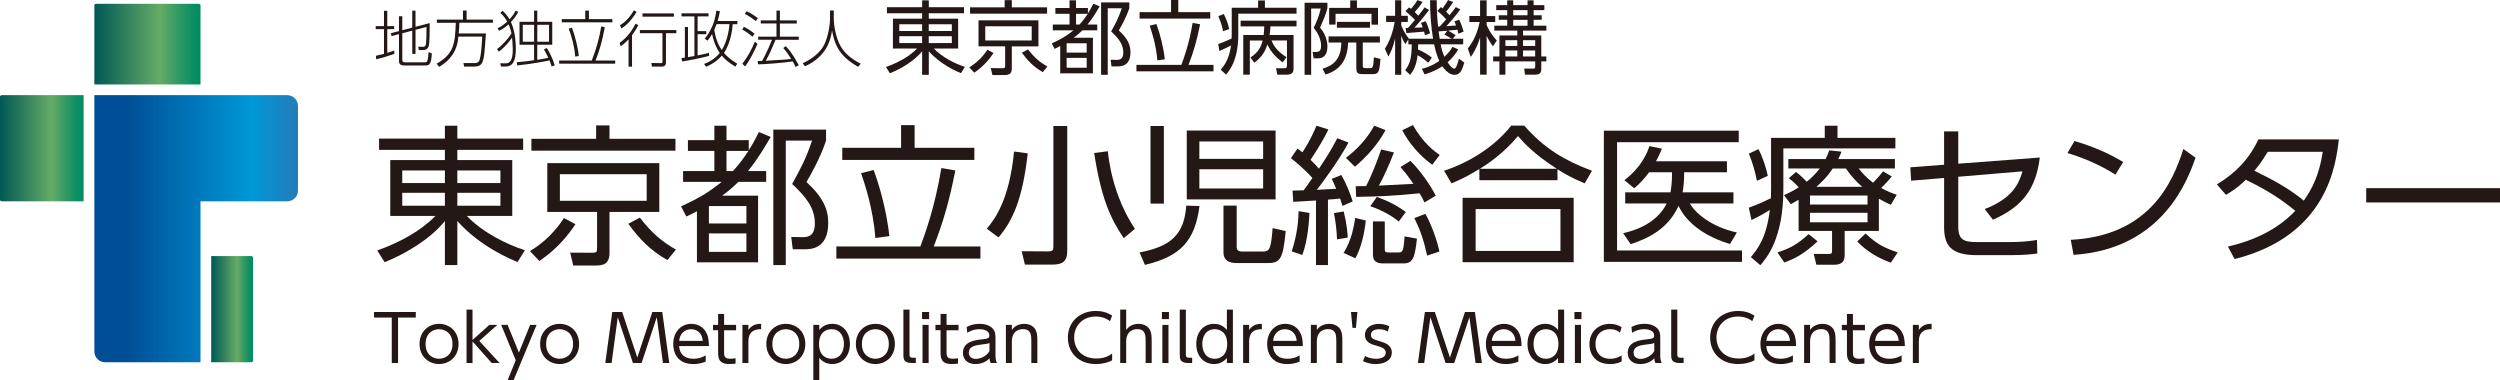 <?xml version="1.0" encoding="UTF-8"?><svg xmlns="http://www.w3.org/2000/svg" xmlns:xlink="http://www.w3.org/1999/xlink" viewBox="0 0 1433.34 218"><defs><style>.cls-1{fill:url(#_称未設定グラデーション_105);}.cls-2{fill:url(#_称未設定グラデーション_128);}.cls-3{fill:#fff;}.cls-4{fill:#231815;}.cls-5{fill:url(#_称未設定グラデーション_128-3);}.cls-6{fill:url(#_称未設定グラデーション_128-2);}</style><linearGradient id="_称未設定グラデーション_128" x1="54.1" y1="25.3" x2="114.95" y2="25.3" gradientTransform="matrix(1, 0, 0, 1, 0, 0)" gradientUnits="userSpaceOnUse"><stop offset="0" stop-color="#005855"/><stop offset=".62" stop-color="#66ac66"/><stop offset=".67" stop-color="#55a665"/><stop offset=".82" stop-color="#279764"/><stop offset=".93" stop-color="#0a8e63"/><stop offset="1" stop-color="#008b63"/></linearGradient><linearGradient id="_称未設定グラデーション_105" x1="72.3" y1="131.13" x2="189.05" y2="131.13" gradientTransform="matrix(1, 0, 0, 1, 0, 0)" gradientUnits="userSpaceOnUse"><stop offset="0" stop-color="#004e96"/><stop offset=".62" stop-color="#0098d8"/><stop offset=".68" stop-color="#0a8fce"/><stop offset=".86" stop-color="#2779b6"/><stop offset=".97" stop-color="#3271ad"/></linearGradient><linearGradient id="_称未設定グラデーション_128-2" x1="0" y1="84.99" x2="47.94" y2="84.99" gradientTransform="translate(-61.02 108.96) rotate(-90)" xlink:href="#_称未設定グラデーション_128"/><linearGradient id="_称未設定グラデーション_128-3" x1="121.11" y1="177.26" x2="145.08" y2="177.26" gradientTransform="translate(-44.17 310.35) rotate(-90)" xlink:href="#_称未設定グラデーション_128"/></defs><g id="f8f4e7"><rect class="cls-3" width="1433.34" height="218"/><rect class="cls-3" width="1433.34" height="218"/></g><g id="_イヤー_1のコピー_2"><g><g><g><path class="cls-4" d="M226.19,30.81c-4.91,1.79-7.86,2.56-10.49,3.19l-.18-2.03c2.03-.42,3.26-.74,4.63-1.09v-14.17h-4.74v-1.72h4.74V6.19h1.89V14.99h3.96v1.72h-3.96v13.61c1.55-.46,2.67-.84,3.96-1.33l.18,1.82Zm10.17-14.98V6.12h1.86V15.34l8.14-2.1c0,2.67,0,10.8-.49,12.88-.39,1.68-1.51,2.59-3.26,2.59h-2.49l-.35-1.93,2.84,.07c1.09,.03,1.44-.88,1.51-1.16,.42-1.65,.42-10.1,.42-10.25l-6.31,1.65v13.79h-1.86v-13.3l-5.72,1.48v15.36c0,1.16,.95,1.33,1.54,1.33h11.05c1.23,0,1.47-.17,1.79-.98,.42-1.12,.59-3.23,.63-4.84l1.93,.67c-.35,6.63-1.54,6.95-4,6.95h-11.79c-3.05,0-3.05-1.86-3.05-2.63v-15.36l-4.25,1.12-.42-1.65,4.67-1.19V9.34h1.9v8l5.72-1.51Z"/><path class="cls-4" d="M278.61,19.2c-.95,12.91-.98,13.47-1.96,16.24-.91,2.63-3.58,2.74-5.12,2.74h-5.44l-.38-2.03,5.82,.03c.98,0,2.46,.04,3.19-1.26,1.26-2.28,1.75-13.47,1.75-13.92h-13.65c-.38,3.72-1.16,11.44-11.02,17.33l-1.47-1.82c10.14-5.68,10.56-11.96,10.98-23.43h-10.84v-1.82h14.98V6.04h2.07v5.19h15.08v1.82h-19.22c-.11,3.33-.24,4.91-.39,6.14h15.61Z"/><path class="cls-4" d="M297.14,6.71c-.91,2.1-2.53,4.11-4.21,5.89,2.81,6,2.81,13.93,2.81,15.19,0,6.77-1.47,10.35-5.96,10.35h-2.56l-.39-1.86,3.16,.04c3.72,.04,4-4.91,4-8.07,0-1.82-.24-5.02-.42-6.77-1.19,1.97-3.82,5.26-7.54,8.14l-1.09-1.44c3.05-2.21,6.77-6.42,8.28-8.98-.07-.42-.42-2.56-1.61-5.26-2.7,2.39-4.31,3.16-5.44,3.72l-.91-1.44c1.09-.53,2.91-1.4,5.54-3.82-.74-1.33-2.11-3.58-3.96-4.95l1.26-1.3c1.09,1.02,2.38,2.21,4.03,4.95,2.32-2.52,3.05-4.11,3.44-4.95l1.58,.56Zm16.38,20.84c1.26,1.89,3.51,6.21,4.52,9.93l-1.79,.63c-.21-.77-.53-1.75-1.23-3.51-1.44,.42-10.63,2.14-18.45,2.91l-.32-1.82c3.4-.28,6.56-.67,9.96-1.16v-8.88h-8.35V12.5h8.35V6.08h1.82v6.42h8.59v13.15h-8.59v8.63c3.47-.49,5.86-1.02,6.35-1.16-1.12-2.49-1.89-3.68-2.56-4.77l1.68-.81Zm-7.3-13.33h-6.49v9.72h6.49V14.22Zm8.56,0h-6.74v9.72h6.74V14.22Z"/><path class="cls-4" d="M339.28,34.7c2.7-6.98,4.24-12.42,5.44-19.57l2.03,.49c-1.44,7.93-2.98,13.19-5.3,19.08h11.26v1.82h-32.13v-1.82h18.7Zm-1.65-28.62v4.87h13.47v1.86h-29.01v-1.86h13.47V6.08h2.07Zm-7.86,26.35c-.39-5.68-1.93-11.37-3.72-16l1.86-.56c1.61,4.21,3.54,11.4,3.93,16.25l-2.07,.32Z"/><path class="cls-4" d="M355.22,24.6c4.74-3.33,7.54-7.79,9.19-11.02l1.54,.84c-.49,.98-1.44,2.88-3.58,5.72v18.07h-2v-15.64c-2.35,2.49-3.72,3.4-4.52,3.96l-.63-1.93Zm9.79-17.79c-4.03,6.56-7.4,8.66-8.8,9.54l-.74-1.93c3.23-1.72,6.31-5.54,7.96-8.49l1.58,.88Zm22.77,12.21h-5.96v16.59c0,.81-.03,2.59-2.39,2.59h-5.65l-.32-2.1,5.44,.11c.77,0,.91-.17,.91-.98V19.03h-12.94v-1.79h20.91v1.79Zm-1.4-9.47h-18.03v-1.86h18.03v1.86Z"/><path class="cls-4" d="M406.59,31.97c-3.12,1.02-12.87,2.95-15.47,3.26l-.39-1.93c.49-.03,1.23-.14,1.93-.24V15.48h1.79v17.26c.98-.14,2.6-.42,3.68-.63V9.41h-7.4v-1.76h15.51v1.76h-6.28v8.42h4.98v1.79h-4.98v12.14c2.88-.53,4.7-.98,6.52-1.47l.11,1.68Zm16.17-19.93v1.82h-2.67c-.18,2-.84,10.35-5.02,16.49,1.37,1.61,3.4,3.61,7.61,6.17l-1.09,1.68c-4.38-2.59-6.45-4.77-7.75-6.31-3.3,3.79-7.09,5.55-8.94,6.39l-1.26-1.61c2.14-.81,5.89-2.39,9.02-6.31-1.44-2.03-3.33-5.61-4.38-10.84-1.12,1.9-1.93,2.91-2.6,3.75l-1.61-1.05c3.82-4.98,5.89-9.79,6.6-16.1l2.07,.24c-.21,1.37-.49,2.95-1.3,5.68h11.33Zm-11.93,1.82c-.32,.88-.7,1.86-1.33,3.26,1.12,6.77,3.16,9.82,4.31,11.57,1.75-2.73,3.82-7.61,4.42-14.84h-7.4Z"/><path class="cls-4" d="M431.36,21.02c-2.28-2.03-3.82-3.02-5.82-4.07l.95-1.58c2.49,1.23,4,2.25,6.14,4l-1.26,1.65Zm-5.75,15.54c2.77-3.47,5.44-8.28,7.16-12.67l1.51,1.26c-1.58,3.83-4.56,9.75-7.12,12.91l-1.54-1.51Zm7.75-24.49c-1.37-1.09-3.96-2.98-6.35-4.07l1.02-1.58c2.98,1.33,5.65,3.37,6.49,4l-1.16,1.65Zm17.12,14.38c1.75,1.79,3.86,4.21,7.47,10.91l-1.82,1.09c-.35-.84-.6-1.51-1.65-3.26-4.25,.77-16.35,1.68-19.75,1.72l-.38-1.93c1.54,0,1.86,0,2.56-.04,.28-.46,2.91-5.05,5.72-12.14h-7.93v-1.79h10.49v-7.54h-9.01v-1.79h9.01V6.08h1.96v5.61h9.68v1.79h-9.68v7.54h10.8v1.79h-13.29c-1.79,4.32-3.61,8.49-5.58,12.03,11.23-.67,12.49-.74,14.52-1.09-1.75-2.77-2.73-4.24-4.52-6.21l1.4-1.09Z"/><path class="cls-4" d="M478.03,6.01v4.28c0,4.91,1.4,11.72,3.89,16.14,2.6,4.6,7.02,7.82,11.58,10.1l-1.55,1.79c-8.7-5.08-13.19-10.38-14.91-20.94-.77,5.54-3.12,15.02-15.54,20.66l-1.26-1.76c4.25-2.03,9.79-5.44,12.42-10.87,2.03-4.24,3.23-10.84,3.23-15.05V6.01h2.14Z"/></g><g><path class="cls-4" d="M552.68,7.59h-20.18v3.13h16.84V27.84h-13.93c4.82,5.06,12.45,8.84,17.8,10.49l-2.24,3.63c-2.24-.92-11.45-4.74-18.46-12.56v13.49h-3.82v-13.49c-4.29,5.29-11.45,9.76-18.46,12.61l-2.29-3.59c6.97-2.48,13.36-5.98,17.85-10.58h-13.84V10.72h16.75v-3.13h-20.18v-3.45h20.18V.18h3.82v3.96h20.18v3.45Zm-37.08,6.31v3.86h13.08v-3.86h-13.08Zm0,6.85v3.96h13.08v-3.96h-13.08Zm30.11-6.85h-13.22v3.86h13.22v-3.86Zm0,6.85h-13.22v3.96h13.22v-3.96Z"/><path class="cls-4" d="M555.72,38.61c1.91-1.2,6.44-4,10.4-10.12l3.53,1.89c-2.29,3.45-5.68,7.64-11.07,11.27l-2.87-3.04Zm44.62-30.79h-44.18v-3.63h19.85V.09h4.1V4.19h20.23v3.63Zm-4.96,18.77h-15.27v12.52c0,2.3-.71,3.91-4.01,3.91h-7.11l-.95-3.96,6.63,.04c1.39,0,1.62-.14,1.62-1.38v-11.14h-15.27V11.64h34.35v14.95Zm-3.86-11.55h-26.63v8.15h26.63V15.05Zm-2.1,13.3c3.77,4.88,6.97,7.46,11.07,9.8l-2.63,3.22c-5.3-3.04-8.64-6.54-11.98-11.13l3.53-1.89Z"/><path class="cls-4" d="M630.48,3.63c-1.48,2.53-3.77,6.54-6.97,10.45h5.58v3.32h-8.54c-1.62,1.61-2.77,2.62-4.96,4.23h11.02v20.43h-18.75v-15.64c-1,.5-1.48,.78-3.25,1.61l-1.62-3.13c5.92-2.72,8.54-4.37,12.45-7.5h-11.83v-3.32h9.59V7.91h-8.11v-3.31h8.11V.18h3.72V4.6h6.82v3.08c.95-1.47,1.72-2.76,3.1-5.57l3.63,1.52Zm-7.44,21.17h-11.5v5.34h11.5v-5.34Zm0,8.37h-11.5v5.66h11.5v-5.66Zm-4.11-19.1c2.34-2.62,3.1-3.77,4.73-6.17h-6.73v6.17h2Zm28.54-9.34c-1.81,5.48-4.91,10.86-6.01,12.7,5.15,4.69,6.68,8.47,6.68,12.47,0,8.15-5.44,8.15-7.49,8.15h-3.39l-.48-3.78,3.34,.05c1.81,.05,3.91-.32,3.91-4.19,0-4.56-2.48-7.96-6.96-12.1,2.96-5.43,4.2-7.73,6.11-13.3h-8.07V42.89h-3.82V1.38h16.18v3.36Z"/><path class="cls-4" d="M677.33,37.18c1.48-4,4.44-11.96,6.44-24.02l4.29,.74c-1.91,9.48-3.63,15.51-6.63,23.28h14.31v3.73h-44.18v-3.73h25.77Zm-1.77-37.18V6.95h18.32v3.72h-40.51v-3.72h18.04V0h4.15Zm-12.02,34.6c-.71-9.16-3.34-16.8-4.39-19.88l3.86-.96c2.1,5.71,4.01,13.02,4.82,20.25l-4.29,.6Z"/><path class="cls-4" d="M706.18,4.42h15.13V.28h3.91V4.42h18.13v3.41h-33.4v12.01c0,7.55-1.29,16.43-7.01,22.92l-3.05-2.81c2.67-3.18,4.82-6.49,5.92-13.9-.81,.46-3.39,1.75-6.68,3.22l-.67-4.05c3.01-1.01,5.77-2.26,7.68-3.13,.05-.87,.05-1.8,.05-2.21V4.42Zm-4.96,13.48c-.48-3.08-1.91-6.85-2.72-8.65l3.15-1.24c1,1.98,2.43,5.29,3.1,8.65l-3.53,1.24Zm40.42,2.17v19.19c0,.97,0,3.54-3.58,3.54h-5.77l-.67-3.68h4.2c1.53,0,2.05-.09,2.05-1.7v-14.22h-8.88c1.1,2.67,2.77,5.84,8.64,9.62l-2.29,2.95c-3.25-2.53-6.44-5.43-8.69-10.26-1.1,3.31-2.62,6.81-7.49,10.45l-2.24-2.99c4.72-3.04,6.15-6.39,7.01-9.75h-7.35v19.6h-3.77V20.06h11.69c.24-1.8,.29-3.41,.34-4.93h-13.55v-3.27h32.07v3.27h-14.98c-.09,1.61-.14,2.95-.48,4.93h13.74Z"/><path class="cls-4" d="M761.05,1.56v3.13c-1.1,4.05-1.91,5.89-4.2,11.14,4.2,4.87,4.2,9.94,4.2,10.86,0,1.38,0,6.76-5.53,6.76h-2.39l-.57-3.68h2.48c2.15,0,2.39-2.21,2.39-3.59,0-3.54-1.81-7.32-4.25-10.21,1.39-2.76,3.05-6.58,4.05-11.09h-5.49V42.89h-3.77V1.56h13.08Zm20.28,22.82v13.16c0,.78,0,1.52,1.39,1.52h2.58c1.57,0,2.15,0,2.39-6.21l3.77,.92c-.57,8.14-1.19,8.74-5.01,8.74h-5.11c-3.48,0-3.72-.96-3.72-4.37v-13.76h-4.72c-.24,13.35-8.31,16.89-12.89,18.36l-1.76-3.36c6.06-1.7,10.74-5.39,10.78-15h-7.3v-3.5h29.44v3.5h-9.83Zm-3.34-24.16V4.51h12.07V14.13h-3.72V7.91h-20.62v6.21h-3.67V4.51h12.07V.23h3.86Zm-11.5,15.69v-3.36h18.99v3.36h-18.99Z"/><path class="cls-4" d="M826.13,4.05c.57,.46,.71,.59,.95,.78,2.05-2.85,2.62-3.87,3.15-4.78l2.91,1.1c-1.39,2.3-3.29,4.69-4.01,5.57,.52,.51,1.43,1.38,1.95,1.98,2.72-3.41,2.96-3.73,3.58-4.65l2.58,1.33c-2.34,3.18-4.39,5.71-7.97,9.62,3.77-.23,4.01-.23,5.53-.37-.33-1.02-.57-1.57-.91-2.35l2.72-1.02c1.43,2.95,2.29,6.08,2.53,6.86l-2.96,1.2c-.24-1.2-.38-1.66-.57-2.3-1.05,.14-4.96,.51-5.35,.55,.29,.14,2.82,1.52,4.35,2.62l-1.72,2.02h6.01v3.22h-12.93c.43,2.35,1.05,4.6,2.19,7.09,2.67-2.39,3.49-3.91,4.63-5.66l3.29,1.47c-1.53,2.44-3.24,4.93-6.11,7.36,1.62,2.53,3.01,3.64,3.72,3.64,.95,0,1.62-1.24,2.77-5.71l3.05,2.25c-1.29,4.74-2.58,7.04-5.63,7.04-3.39,0-6.15-3.77-6.92-4.92-4.58,2.95-8.16,4.05-10.17,4.65l-1.62-3.17c1.95-.51,5.44-1.38,10.02-4.56-1.57-3.5-2.29-6.4-2.96-9.48h-9.16c0,1.06-.05,1.89-.09,2.95,3.39,1.43,5.53,2.76,7.97,4.65l-2.1,2.95c-2.58-2.48-5.58-4.05-6.11-4.33-.67,6.21-2.48,8.97-4.29,11.27l-2.81-2.67c2.91-3.82,3.67-7.18,3.77-14.82h-1.95v-2.76l-1.81,2.58c-.67-1.15-1.43-2.48-2.25-4.74v22.36h-3.53V22c-.86,4.05-2.29,7.68-3.87,10.45l-2-4.51c4.15-6.35,5.34-13.8,5.58-15.37h-4.87v-3.5h5.15V.14h3.53V9.06h3.77v3.5h-3.77v2.07c1.05,2.44,2.25,4.78,4.39,7.59h13.84c-1.24-7.5-1.67-14.5-1.72-22.09h3.82c-.05,7.09,.57,13.34,.76,15.05h1c1.19-1.2,2.91-3.27,3.63-4.09-.57-.69-2.43-2.76-5.01-4.83l2.01-2.21Zm-8.73,8.1c1.62,3.36,2.19,5.75,2.48,7l-2.91,1.01c-.19-.92-.29-1.33-.48-2.02-1.67,.18-9.73,.78-10.16,.83l-.43-2.9c.81,0,1.05,0,1.33-.05,.62-.64,1.72-1.84,4.01-4.6-.62-.65-2.77-2.9-5.44-5.02l2.05-2.17c.57,.41,.71,.51,1.15,.83,1.91-2.17,2.58-3.18,3.72-5.02l2.91,1.06c-1.81,2.76-3.1,4.28-4.53,5.8,.76,.74,1.48,1.43,2.05,2.12,2.39-2.9,2.91-3.78,3.63-4.83l2.53,1.56c-2.38,3.22-6.49,8.15-8.4,10.17,1.67-.05,2.86-.09,4.77-.23-.43-1.33-.67-1.84-1-2.53l2.72-1.02Zm12.41,5.48c-1.77,.14-3.25,.23-5.01,.37,.15,1.15,.43,2.99,.62,4.23h6.83c-.57-.37-2.53-1.61-4.15-2.44l1.72-2.17Z"/><path class="cls-4" d="M855.94,26.6c-1.15-1.7-2.34-3.45-3.58-6.03v22.23h-3.77V21.49c-1.81,5.98-4.29,9.66-5.34,11.18l-1.72-4.88c2.91-3.68,5.3-8,6.82-15.19h-5.92v-3.41h6.15V.18h3.77V9.2h4.92v3.41h-4.92v1.7c.43,1.06,2.1,4.92,5.82,8.93l-2.25,3.36Zm13.98-9.06h-13.17v-2.81h7.4v-3.36h-4.87v-2.62h4.87v-2.95h-6.3V2.95h6.3V.18h3.43V2.95h8.21V.18h3.49V2.95h6.15v2.85h-6.15v2.95h4.63v2.62h-4.63v3.36h7.3v2.81h-13.36v2.81h10.45v12.01h2.91v2.85h-2.91v4.33c0,2.07-.67,3.26-3.63,3.26h-5.73l-.43-3.5,4.82,.05c1.29,0,1.48-.23,1.48-1.24v-2.9h-17.08v7.59h-3.44v-7.59h-3.58v-2.85h3.58v-12.01h10.26v-2.81Zm0,5.52h-6.82v3.27h6.82v-3.27Zm0,5.89h-6.82v3.41h6.82v-3.41Zm5.87-23.14h-8.21v2.95h8.21v-2.95Zm0,5.57h-8.21v3.36h8.21v-3.36Zm-2.58,14.95h6.97v-3.27h-6.97v3.27Zm0,6.03h6.97v-3.41h-6.97v3.41Z"/></g></g><g><path class="cls-2" d="M55.04,2.18h58.96c.52,0,.95,.42,.95,.95V48.41H54.1V3.13c0-.52,.42-.95,.95-.95Z"/><path class="cls-1" d="M170.84,60.72c0-3.4-2.76-6.16-6.16-6.16H54.1V201.53c0,3.4,2.76,6.16,6.16,6.16h54.7V115.42h49.73c3.4,0,6.16-2.76,6.16-6.16V60.72Z"/><path class="cls-6" d="M-6.46,61.02H54.4v46.99c0,.52-.42,.95-.95,.95H-5.51c-.52,0-.95-.42-.95-.95V61.02h0Z" transform="translate(108.96 61.02) rotate(90)"/><path class="cls-5" d="M103.61,165.28h58.96c.52,0,.95,.42,.95,.95v23.02h-60.86v-23.02c0-.52,.42-.95,.95-.95Z" transform="translate(310.35 44.17) rotate(90)"/></g><g><path class="cls-4" d="M299.94,85.93h-37.73v5.85h31.49v32.03h-26.05c9.01,9.47,23.28,16.53,33.27,19.63l-4.19,6.8c-4.19-1.72-21.41-8.87-34.52-23.5v25.22h-7.14v-25.22c-8.03,9.9-21.41,18.25-34.52,23.59l-4.28-6.72c13.02-4.65,24.98-11.19,33.36-19.8h-25.87v-32.03h31.31v-5.85h-37.73v-6.46h37.73v-7.4h7.14v7.4h37.73v6.46Zm-69.31,11.79v7.23h24.44v-7.23h-24.44Zm0,12.82v7.41h24.44v-7.41h-24.44Zm56.28-12.82h-24.71v7.23h24.71v-7.23Zm0,12.82h-24.71v7.41h24.71v-7.41Z"/><path class="cls-4" d="M303.87,143.96c3.57-2.24,12.04-7.49,19.45-18.94l6.6,3.53c-4.28,6.46-10.61,14.29-20.7,21.09l-5.35-5.68Zm83.4-57.59h-82.6v-6.8h37.11v-7.66h7.67v7.66h37.82v6.8Zm-9.28,35.13h-28.54v23.41c0,4.31-1.34,7.32-7.49,7.32h-13.29l-1.78-7.4,12.4,.08c2.59,0,3.03-.26,3.03-2.58v-20.83h-28.54v-27.98h64.22v27.98Zm-7.22-21.61h-49.77v15.24h49.77v-15.24Zm-3.92,24.88c7.05,9.12,13.02,13.95,20.69,18.33l-4.91,6.02c-9.9-5.68-16.15-12.22-22.39-20.83l6.6-3.53Z"/><path class="cls-4" d="M441.86,78.53c-2.77,4.74-7.05,12.23-13.02,19.54h10.44v6.2h-15.97c-3.03,3.01-5.17,4.91-9.28,7.92h20.6v38.22h-35.05v-29.27c-1.87,.95-2.77,1.46-6.07,3.01l-3.03-5.85c11.06-5.08,15.97-8.18,23.28-14.03h-22.12v-6.2h17.93v-11.53h-15.16v-6.2h15.16v-8.27h6.96v8.27h12.76v5.77c1.78-2.76,3.21-5.16,5.8-10.42l6.78,2.84Zm-13.92,39.6h-21.5v9.99h21.5v-9.99Zm0,15.67h-21.5v10.59h21.5v-10.59Zm-7.67-35.73c4.37-4.91,5.8-7.06,8.83-11.53h-12.58v11.53h3.75Zm53.34-17.47c-3.39,10.24-9.19,20.31-11.24,23.76,9.63,8.78,12.49,15.84,12.49,23.33,0,15.24-10.17,15.24-14.01,15.24h-6.33l-.89-7.06,6.24,.09c3.39,.09,7.32-.6,7.32-7.83,0-8.52-4.64-14.89-13.02-22.64,5.53-10.16,7.85-14.46,11.42-24.88h-15.07v71.37h-7.14V74.31h30.24v6.29Z"/><path class="cls-4" d="M527.68,141.29c2.77-7.49,8.3-22.38,12.04-44.94l8.03,1.38c-3.57,17.73-6.78,29.01-12.4,43.56h26.76v6.97h-82.6v-6.97h48.17Zm-3.3-69.56v13h34.25v6.97h-75.73v-6.97h33.72v-13h7.76Zm-22.48,64.74c-1.34-17.13-6.24-31.42-8.21-37.19l7.22-1.81c3.92,10.67,7.49,24.36,9.01,37.88l-8.03,1.12Z"/><path class="cls-4" d="M565.77,131.13c4.37-5.16,13.02-16.53,15.61-44.25l7.85,1.03c-2.94,26.69-8.92,39.09-16.77,48.21l-6.69-4.99Zm46.12,12.82c0,5.77-2.67,7.75-8.21,7.75h-16.06l-1.87-7.66,15.08,.09c2.77,0,3.12-.69,3.12-2.84V72.25h7.94v71.71Zm23.28-57.25c.54,5.08,2.77,25.31,15.52,44.51l-6.42,5.34c-7.49-11.11-12.85-22.47-16.95-48.81l7.85-1.03Z"/><path class="cls-4" d="M653.37,144.73c18.02-3.44,25.6-10.33,26.76-26.86l7.58,.26c-2.59,20.06-10.97,28.92-31.31,33.75l-3.03-7.15Zm6.25-27.98v-44.5h7.67v44.5h-7.67Zm71.72-41.92v39.51h-50.93v-39.51h50.93Zm-7.14,6.28h-36.57v9.99h36.57v-9.99Zm0,15.93h-36.57v11.02h36.57v-11.02Zm-15.16,44.85c0,2.32,2.5,2.32,3.3,2.32h11.78c3.92,0,4.55-1.72,5.53-13.43l7.49,1.72c-1.52,16.44-3.3,18.33-10.61,18.33h-17.22c-1.96,0-7.85,0-7.85-6.11v-26.86h7.58v24.02Z"/><path class="cls-4" d="M773.16,81.72c-6.15,11.36-15.88,24.19-18.2,27.12,1.78-.09,9.54-.52,11.15-.6-1.52-3.53-1.78-4.05-2.59-5.68l5.53-2.24c2.5,4.48,4.99,10.16,6.51,15.15l-5.89,2.58c-.62-2.15-.98-3.01-1.34-4.22-2.23,.26-5.08,.52-6.96,.6v37.54h-6.87v-37.02c-2.14,.09-11.95,.69-13.02,.78l-.45-6.46c1.88,0,2.41-.08,6.42-.17,.89-1.2,2.32-3.18,4.99-7.06-4.9-5.51-10.08-9.56-12.31-11.36l3.75-5.51c1.52,1.12,2.05,1.46,2.85,2.15,4.55-6.89,7.05-12.82,8.03-15.24l6.87,2.15c-3.57,7.49-9.46,16.27-10.26,17.39,2.59,2.5,3.84,3.87,4.82,5.08,4.28-6.46,6.69-10.07,10.53-17.47l6.42,2.5Zm-32.56,62.41c3.57-11.02,3.84-19.28,3.92-23.07l6.25,1.03c-.18,3.27-.71,15.06-4.1,24.1l-6.07-2.06Zm25.96-6.89c-.18-4.82-.8-10.59-1.78-15.06l5.62-.95c1.96,7.92,2.14,12.48,2.32,14.98l-6.15,1.03Zm3.75,7.75c4.82-7.32,6.15-16.7,6.69-20.06l6.06,1.47c-.8,8.09-2.95,16.35-5.98,21.69l-6.78-3.1Zm1.34-54.49c6.78-5.16,12.13-11.02,16.23-18.42l6.51,2.5c-4.28,8.01-10.61,15.15-17.57,21.01l-5.17-5.08Zm27.56-3.1c-2.67,6.97-6.24,14.81-8.65,19.02,3.92-.17,14.81-.77,19.8-1.03-3.84-5.51-5.26-7.15-7.41-9.64l5.71-3.53c5.62,5.6,11.06,13.34,14.54,19.97l-6.51,3.88c-.98-2.15-1.52-3.19-2.77-5.25-15.34,1.55-23.28,1.81-36.39,2.06l-.27-6.11c2.85-.09,3.75-.09,5.98-.09,2.76-5.16,6.06-13.51,8.65-21l7.31,1.72Zm2.77,39.6c-4.02-3.27-9.37-6.37-16.32-8.78l3.75-5.34c6.6,2.41,11.69,5,16.59,8.7l-4.01,5.43Zm-8.03,15.75c0,1.47,.18,1.98,2.23,1.98h5.53c2.14,0,3.03,0,3.57-9.21l7.13,1.29c-1.25,10.5-2.05,14.21-7.76,14.21h-11.42c-3.66,0-6.07-.95-6.07-4.99v-19.11h6.78v15.84Zm16.15-71.02c5.89,10.42,12.4,15.07,15.34,17.13l-4.28,5.6c-7.13-5.16-13.11-11.97-17.21-19.8l6.15-2.93Zm8.12,74.81c-1.88-8.61-3.75-14.2-7.32-21.52l6.33-2.41c3.21,5.6,6.69,14.89,8.03,21.61l-7.05,2.32Z"/><path class="cls-4" d="M908.57,105.13c-7.76-3.27-11.68-5.6-15.61-8.09v6.29h-44.78v-6.46c-5.89,3.62-9.63,5.59-15.97,8.26l-4.28-7.23c14.36-4.74,28.81-13.6,38.53-25.91h7.4c11.78,13.34,23.28,20.06,38.89,25.91l-4.19,7.23Zm-6.33,8.27v36.93h-63.69v-36.93h63.69Zm-7.58,6.46h-48.62v24.02h48.62v-24.02Zm-2.05-23.07c-12.93-8.35-18.55-14.46-22.3-18.77-8.39,10.07-17.57,16.1-21.86,18.77h44.15Z"/><path class="cls-4" d="M996.88,74.91v6.63h-69.75v62.07h71.63v6.54h-79.21V74.91h77.33Zm-3.03,35.38v6.37h-24.98c3.03,5.51,12.49,13.51,26.94,16.61l-3.92,6.63c-20.16-6.03-27.3-16.96-29.52-21.87-5.89,13.09-17.31,18.68-27.47,21.95l-4.28-6.29c4.46-1.03,18.64-4.39,24.98-17.04h-23.81v-6.37h25.96c.45-2.67,.89-5.34,.89-11.53h-13.12c-3.03,4.04-5.08,6.2-8.56,9.21l-5.62-4.65c6.33-4.91,11.6-11.19,14.36-19.54l7.13,1.47c-1.43,3.44-2.14,4.9-3.39,7.23h40.68v6.29h-24.53c0,4.99-.27,7.83-.89,11.53h29.17Z"/><path class="cls-4" d="M1015.43,79.05h30.77v-6.97h7.31v6.97h33.18v6.02h-64.22v23.42c0,28.32-9.63,39.43-13.2,43.56l-5.44-4.65c4.01-4.82,8.92-11.02,10.88-27.03-4.46,2.84-7.85,4.48-10.53,5.77l-1.52-7.06c6.15-2.32,8.21-3.27,12.67-5.42,0-1.38,.09-3.01,.09-5.42v-29.18Zm-8.12,24.62c-.98-5.16-2.59-10.67-4.64-15.58l5.53-2.58c2.59,4.91,4.46,10.93,5.35,15.32l-6.24,2.84Zm11.77,41.06c7.14-2.32,11.51-4.65,17.84-10.5l5.17,4.13c-7.58,7.15-13.11,9.99-19.09,12.14l-3.92-5.77Zm58.16-12.31h-19.62v13.86c0,5.34-3.84,5.51-6.6,5.51h-9.63l-1.52-6.2h8.47c1.78,0,2.05-.34,2.05-2.06v-11.11h-19.18v-17.91c-1.87,1.12-2.5,1.47-4.46,2.58l-3.92-5.17c3.12-1.46,5.44-2.58,8.48-4.56-2.95-3.01-3.21-3.27-5.71-5.16l4.1-3.62c2.85,2.07,5.35,4.74,6.15,5.6,2.76-2.15,4.99-4.39,7.49-7.58h-18.02v-5.42h21.41c.89-1.89,1.34-3.01,2.05-4.99l7.05,.77c-.89,2.15-1.25,3.01-1.88,4.22h32.47v5.42h-20.79c1.78,2.15,4.02,4.99,8.29,8.18,2.59-2.67,4.73-5.25,5.71-6.54l5,2.93c-2.77,3.45-5.89,6.37-6.07,6.63,4.02,2.15,6.42,3.01,8.92,3.87l-3.39,5.77c-2.41-1.12-4.1-1.9-6.87-3.53v18.51Zm-6.51-20.32h-33.01v5.17h33.01v-5.17Zm0,9.9h-33.01v5.42h33.01v-5.42Zm-3.03-14.89c-5.18-4.48-7.4-7.75-9.36-10.5h-7.58c-1.07,1.64-3.57,5.43-9.36,10.5h26.31Zm1.87,26.77c6.42,5.94,10.17,8.01,18.46,10.85l-3.92,5.85c-6.87-2.32-14.45-6.89-19.27-12.14l4.73-4.56Z"/><path class="cls-4" d="M1095.71,103.58l-.45-7.66,19.36-1.47v-19.11h8.12v18.51l46.74-3.53c-2.14,17.82-9.9,28.24-26.85,35.64l-4.73-6.11c15.97-6.11,19.53-14.47,21.68-21.61l-36.84,3.1v28.41c0,8.01,3.3,9.04,11.15,9.04h18.02c6.24,0,10.43-.34,15.97-1.2l.18,7.75c-3.39,.43-7.32,.95-15.61,.95h-19.09c-15.34,0-18.73-6.11-18.73-16.1v-28.15l-18.91,1.55Z"/><path class="cls-4" d="M1212.83,100.14c-5.26-3.45-14.63-8.52-27.47-12.4l4.02-6.89c15.79,4.56,25.6,10.67,27.92,12.05l-4.46,7.23Zm-25.6,37.36c45.13-2.32,58.43-32.8,64.58-52.08l6.96,4.99c-4.28,12.22-18.56,52.43-69.93,55.7l-1.6-8.61Z"/><path class="cls-4" d="M1270.99,105.73c10.62-6.37,18.46-14.37,23.82-25.82h46.12c-1.61,14.03-6.25,55.18-59.76,68.61l-3.83-7.15c14.63-3.35,28.45-9.73,38.62-20.49-7.41-6.12-15.25-11.45-28.37-17.82-2.59,2.5-5.08,4.9-11.33,8.69l-5.26-6.03Zm29.17-18.68c-3.66,6.02-5.26,8-7.67,10.85,9.27,4.48,19.53,9.81,28.36,17.13,4.73-6.72,8.83-14.63,10.88-27.98h-31.58Z"/><path class="cls-4" d="M1433.34,107.89v8.18h-76.71v-8.18h76.71Z"/></g><g><path class="cls-4" d="M228.23,208.13h-3.62v-26.06h-10.16v-3.19h23.93v3.19h-10.16v26.06Z"/><path class="cls-4" d="M251.7,185.67c5.93,0,11.2,4.27,11.2,11.54s-5.27,11.51-11.16,11.51-11.2-4.27-11.2-11.51,5.31-11.54,11.16-11.54Zm0,20.01c3.31,0,7.73-2.08,7.73-8.47s-4.42-8.46-7.7-8.46-7.73,2.04-7.73,8.46,4.46,8.47,7.7,8.47Z"/><path class="cls-4" d="M270.91,194.91l9.66-8.65h4.58l-10.35,9.21,11.62,12.66h-4.5l-11.01-12.36v12.36h-3.42v-30.62h3.42v17.41Z"/><path class="cls-4" d="M295.69,206.53l-8.35-20.27h3.69l6.47,15.89,6.46-15.89h3.69l-13.2,31.74h-3.42l4.66-11.47Z"/><path class="cls-4" d="M320.82,185.67c5.93,0,11.2,4.27,11.2,11.54s-5.27,11.51-11.16,11.51-11.2-4.27-11.2-11.51,5.31-11.54,11.16-11.54Zm0,20.01c3.31,0,7.73-2.08,7.73-8.47s-4.42-8.46-7.7-8.46-7.73,2.04-7.73,8.46,4.46,8.47,7.7,8.47Z"/><path class="cls-4" d="M356.73,178.88l8.66,26.13,8.62-26.13h5.7l4,29.25h-3.62l-3.54-26.28-8.7,26.28h-4.96l-8.7-26.28-3.54,26.28h-3.62l4-29.25h5.69Z"/><path class="cls-4" d="M389.37,198.4c.19,4.01,2.54,7.28,8.12,7.28,3.73,0,5.81-1.19,7.12-1.93v3.57c-1.04,.45-3.46,1.41-7.12,1.41-9.16,0-11.5-6.61-11.5-11.4,0-7.09,4.54-11.66,10.39-11.66,2.77,0,6.96,1.11,8.97,5.9,1.04,2.45,1.08,5.35,1.08,6.83h-17.05Zm13.54-2.97c-.42-5.31-4.19-6.68-6.7-6.68-3.73,0-6.54,2.71-6.81,6.68h13.51Z"/><path class="cls-4" d="M411.73,179.99h3.42v6.27h6.89v3.08h-6.89v12.47c0,2.04,0,3.86,3.5,3.86,.5,0,1.39-.04,3.08-.26v3.04c-.81,.11-2,.26-3.58,.26-6.27,0-6.43-3.64-6.43-6.91v-12.47h-2.93v-3.08h2.93v-6.27Z"/><path class="cls-4" d="M425.66,208.13v-21.86h3.42v2.89c2.42-3.56,5.85-3.49,7.31-3.49v3.08c-4.93-.08-7.31,2.23-7.31,7.05v12.32h-3.42Z"/><path class="cls-4" d="M450.52,185.67c5.93,0,11.2,4.27,11.2,11.54s-5.27,11.51-11.16,11.51-11.2-4.27-11.2-11.51,5.31-11.54,11.16-11.54Zm0,20.01c3.31,0,7.73-2.08,7.73-8.47s-4.42-8.46-7.7-8.46-7.73,2.04-7.73,8.46,4.46,8.47,7.7,8.47Z"/><path class="cls-4" d="M469.73,189.19c1.92-2.34,4.35-3.53,7.43-3.53,5.77,0,10.12,4.53,10.12,11.54s-4.35,11.51-10.12,11.51c-3.08,0-5.5-1.19-7.43-3.53v12.81h-3.42v-31.74h3.42v2.93Zm6.93,16.48c5.5,0,7.2-4.72,7.2-8.47s-1.69-8.46-7.2-8.46c-2.85,0-7.08,1.67-7.08,8.46s4.23,8.47,7.08,8.47Z"/><path class="cls-4" d="M501.86,185.67c5.93,0,11.2,4.27,11.2,11.54s-5.27,11.51-11.16,11.51-11.2-4.27-11.2-11.51,5.31-11.54,11.16-11.54Zm0,20.01c3.31,0,7.73-2.08,7.73-8.47s-4.42-8.46-7.7-8.46-7.73,2.04-7.73,8.46,4.46,8.47,7.7,8.47Z"/><path class="cls-4" d="M525.07,208.13h-2.12c-5,0-5-2.52-5-4.86v-25.76h3.5v25.65c0,.96,0,1.93,1.85,1.93h1.77v3.04Z"/><path class="cls-4" d="M532.69,182.96h-4.04v-4.08h4.04v4.08Zm-.27,25.17h-3.5v-21.86h3.5v21.86Z"/><path class="cls-4" d="M539.27,179.99h3.42v6.27h6.89v3.08h-6.89v12.47c0,2.04,0,3.86,3.5,3.86,.5,0,1.39-.04,3.08-.26v3.04c-.81,.11-2,.26-3.58,.26-6.27,0-6.43-3.64-6.43-6.91v-12.47h-2.93v-3.08h2.93v-6.27Z"/><path class="cls-4" d="M554.24,187.49c.88-.48,3.42-1.82,7.35-1.82,1,0,5.16,0,7.62,2.75,1.42,1.6,1.54,3.34,1.54,5.57v10.02c0,2.34,.46,3.3,.85,4.12h-3.62c-.27-.52-.58-1.11-.62-2.71-2.15,2.23-4.96,3.3-8.12,3.3-4.93,0-7.16-3.01-7.16-6.39,0-6.53,6.89-7.31,10.81-7.76,3.23-.37,4.35-.48,4.35-2.26,0-2.52-2.81-3.56-5.69-3.56-3.5,0-5.93,1.41-7,2.04l-.31-3.3Zm13.08,9.17c-1.16,.44-1.5,.52-4.81,.89-3.35,.41-7.04,1.04-7.04,4.68,0,2.11,1.46,3.53,4,3.53s6.19-1.48,7.85-4.53v-4.56Z"/><path class="cls-4" d="M576.72,208.13v-21.86h3.42v2.89c1.73-2.52,4.62-3.49,7.12-3.49,3.54,0,5.66,1.82,6.5,3.49,.85,1.67,1,3.3,1,6.64v12.32h-3.46v-12.32c0-3.41,0-7.09-4.89-7.09-1.08,0-6.27,.3-6.27,7.09v12.32h-3.42Z"/><path class="cls-4" d="M637.64,206.57c-2.77,1.52-6.04,2.15-9.27,2.15-10.24,0-16.12-6.72-16.12-15.15,0-9.58,7.39-15.29,16.08-15.29,3.46,0,6.43,.85,9.31,2.67l-1.23,3.2c-1-.74-3.54-2.67-8.16-2.67-7.81,0-12.39,5.53-12.39,12.03,0,5.75,3.65,12.03,12.77,12.03,5,0,7.62-1.86,9-2.82v3.86Z"/><path class="cls-4" d="M642.26,208.13v-30.62h3.42v11.65c2.38-3.45,6.39-3.49,7.12-3.49,3.54,0,5.66,1.82,6.5,3.49,.77,1.52,1,2.86,1,6.64v12.32h-3.46v-12.32c0-3.41,0-7.09-4.89-7.09-1.08,0-6.27,.3-6.27,7.09v12.32h-3.42Z"/><path class="cls-4" d="M670.2,182.96h-4.04v-4.08h4.04v4.08Zm-.27,25.17h-3.5v-21.86h3.5v21.86Z"/><path class="cls-4" d="M683.52,208.13h-2.12c-5,0-5-2.52-5-4.86v-25.76h3.5v25.65c0,.96,0,1.93,1.85,1.93h1.77v3.04Z"/><path class="cls-4" d="M703.41,205.23c-1.89,2.3-4.35,3.49-7.39,3.49-5.81,0-10.16-4.53-10.16-11.51s4.35-11.54,10.16-11.54c3.04,0,5.5,1.19,7.39,3.53v-11.69h3.46v30.62h-3.46v-2.89Zm-6.89-16.48c-5.54,0-7.2,4.71-7.2,8.46s1.65,8.47,7.2,8.47c2.81,0,7.08-1.71,7.08-8.47s-4.27-8.46-7.08-8.46Z"/><path class="cls-4" d="M712.73,208.13v-21.86h3.43v2.89c2.42-3.56,5.85-3.49,7.31-3.49v3.08c-4.93-.08-7.31,2.23-7.31,7.05v12.32h-3.43Z"/><path class="cls-4" d="M729.89,198.4c.19,4.01,2.54,7.28,8.12,7.28,3.73,0,5.81-1.19,7.12-1.93v3.57c-1.04,.45-3.46,1.41-7.12,1.41-9.16,0-11.51-6.61-11.51-11.4,0-7.09,4.54-11.66,10.39-11.66,2.77,0,6.96,1.11,8.97,5.9,1.04,2.45,1.08,5.35,1.08,6.83h-17.04Zm13.55-2.97c-.42-5.31-4.2-6.68-6.7-6.68-3.74,0-6.54,2.71-6.81,6.68h13.51Z"/><path class="cls-4" d="M751.56,208.13v-21.86h3.43v2.89c1.73-2.52,4.62-3.49,7.12-3.49,3.54,0,5.66,1.82,6.5,3.49,.85,1.67,1,3.3,1,6.64v12.32h-3.46v-12.32c0-3.41,0-7.09-4.89-7.09-1.08,0-6.27,.3-6.27,7.09v12.32h-3.43Z"/><path class="cls-4" d="M778.23,178.88l-.81,9.1h-2l-.85-9.1h3.66Z"/><path class="cls-4" d="M795.67,190.09c-1.08-.59-2.54-1.33-5.04-1.33-2.15,0-4.62,.74-4.62,3.12,0,2.23,1.27,2.64,5.5,3.9,2.54,.78,6.46,1.97,6.46,6.35,0,5.01-5.12,6.61-9.16,6.61-.69,0-4.04,0-7.35-1.74l1.15-2.86c1.27,.63,3.2,1.56,6.27,1.56,.81,0,5.62,0,5.62-3.53,0-2.45-2.58-3.16-4.81-3.79-3.54-.96-7.12-2.08-7.12-6.38,0-4.04,3.7-6.31,8-6.31,2.96,0,5.08,.96,5.97,1.37l-.88,3.04Z"/><path class="cls-4" d="M822.65,178.88l8.66,26.13,8.62-26.13h5.69l4,29.25h-3.62l-3.54-26.28-8.7,26.28h-4.96l-8.7-26.28-3.54,26.28h-3.62l4-29.25h5.69Z"/><path class="cls-4" d="M855.29,198.4c.19,4.01,2.54,7.28,8.12,7.28,3.73,0,5.81-1.19,7.12-1.93v3.57c-1.04,.45-3.46,1.41-7.12,1.41-9.16,0-11.51-6.61-11.51-11.4,0-7.09,4.54-11.66,10.39-11.66,2.77,0,6.96,1.11,8.97,5.9,1.04,2.45,1.08,5.35,1.08,6.83h-17.05Zm13.55-2.97c-.42-5.31-4.2-6.68-6.7-6.68-3.74,0-6.54,2.71-6.81,6.68h13.51Z"/><path class="cls-4" d="M893.31,205.23c-1.89,2.3-4.35,3.49-7.39,3.49-5.81,0-10.16-4.53-10.16-11.51s4.35-11.54,10.16-11.54c3.04,0,5.5,1.19,7.39,3.53v-11.69h3.46v30.62h-3.46v-2.89Zm-6.89-16.48c-5.54,0-7.2,4.71-7.2,8.46s1.65,8.47,7.2,8.47c2.81,0,7.08-1.71,7.08-8.47s-4.27-8.46-7.08-8.46Z"/><path class="cls-4" d="M906.71,182.96h-4.04v-4.08h4.04v4.08Zm-.27,25.17h-3.5v-21.86h3.5v21.86Z"/><path class="cls-4" d="M929.75,207.24c-.85,.45-2.89,1.49-6.66,1.49-7.85,0-11.81-5.08-11.81-11.36,0-7.05,5.04-11.69,11.66-11.69,2.54,0,4.7,.59,6.81,1.93l-.96,3.05c-.66-.52-2.43-1.93-5.69-1.93-4.5,0-8.35,2.79-8.35,8.5,0,4.9,2.89,8.47,8.43,8.47,3.5,0,5.73-1.41,6.58-1.93v3.49Z"/><path class="cls-4" d="M935.38,187.49c.88-.48,3.42-1.82,7.35-1.82,1,0,5.16,0,7.62,2.75,1.42,1.6,1.54,3.34,1.54,5.57v10.02c0,2.34,.46,3.3,.85,4.12h-3.62c-.27-.52-.58-1.11-.61-2.71-2.16,2.23-4.97,3.3-8.12,3.3-4.93,0-7.16-3.01-7.16-6.39,0-6.53,6.89-7.31,10.81-7.76,3.23-.37,4.35-.48,4.35-2.26,0-2.52-2.81-3.56-5.69-3.56-3.5,0-5.93,1.41-7,2.04l-.31-3.3Zm13.08,9.17c-1.15,.44-1.5,.52-4.81,.89-3.35,.41-7.04,1.04-7.04,4.68,0,2.11,1.46,3.53,4,3.53s6.19-1.48,7.85-4.53v-4.56Z"/><path class="cls-4" d="M965.28,208.13h-2.12c-5,0-5-2.52-5-4.86v-25.76h3.5v25.65c0,.96,0,1.93,1.85,1.93h1.77v3.04Z"/><path class="cls-4" d="M1005.88,206.57c-2.77,1.52-6.04,2.15-9.27,2.15-10.24,0-16.12-6.72-16.12-15.15,0-9.58,7.39-15.29,16.09-15.29,3.46,0,6.43,.85,9.31,2.67l-1.23,3.2c-1-.74-3.54-2.67-8.16-2.67-7.81,0-12.39,5.53-12.39,12.03,0,5.75,3.66,12.03,12.78,12.03,5,0,7.62-1.86,9-2.82v3.86Z"/><path class="cls-4" d="M1012.7,198.4c.19,4.01,2.54,7.28,8.12,7.28,3.73,0,5.81-1.19,7.12-1.93v3.57c-1.04,.45-3.46,1.41-7.12,1.41-9.16,0-11.51-6.61-11.51-11.4,0-7.09,4.54-11.66,10.39-11.66,2.77,0,6.96,1.11,8.97,5.9,1.04,2.45,1.08,5.35,1.08,6.83h-17.05Zm13.55-2.97c-.42-5.31-4.2-6.68-6.7-6.68-3.74,0-6.54,2.71-6.81,6.68h13.51Z"/><path class="cls-4" d="M1034.36,208.13v-21.86h3.43v2.89c1.73-2.52,4.62-3.49,7.12-3.49,3.54,0,5.66,1.82,6.5,3.49,.85,1.67,1,3.3,1,6.64v12.32h-3.46v-12.32c0-3.41,0-7.09-4.89-7.09-1.08,0-6.27,.3-6.27,7.09v12.32h-3.43Z"/><path class="cls-4" d="M1058.92,179.99h3.43v6.27h6.89v3.08h-6.89v12.47c0,2.04,0,3.86,3.5,3.86,.5,0,1.39-.04,3.08-.26v3.04c-.81,.11-2,.26-3.58,.26-6.27,0-6.43-3.64-6.43-6.91v-12.47h-2.92v-3.08h2.92v-6.27Z"/><path class="cls-4" d="M1075.04,198.4c.19,4.01,2.54,7.28,8.12,7.28,3.73,0,5.81-1.19,7.12-1.93v3.57c-1.04,.45-3.46,1.41-7.12,1.41-9.16,0-11.51-6.61-11.51-11.4,0-7.09,4.54-11.66,10.39-11.66,2.77,0,6.96,1.11,8.97,5.9,1.04,2.45,1.08,5.35,1.08,6.83h-17.05Zm13.55-2.97c-.42-5.31-4.2-6.68-6.7-6.68-3.74,0-6.54,2.71-6.81,6.68h13.51Z"/><path class="cls-4" d="M1096.71,208.13v-21.86h3.43v2.89c2.42-3.56,5.85-3.49,7.31-3.49v3.08c-4.93-.08-7.31,2.23-7.31,7.05v12.32h-3.43Z"/></g></g></g></svg>